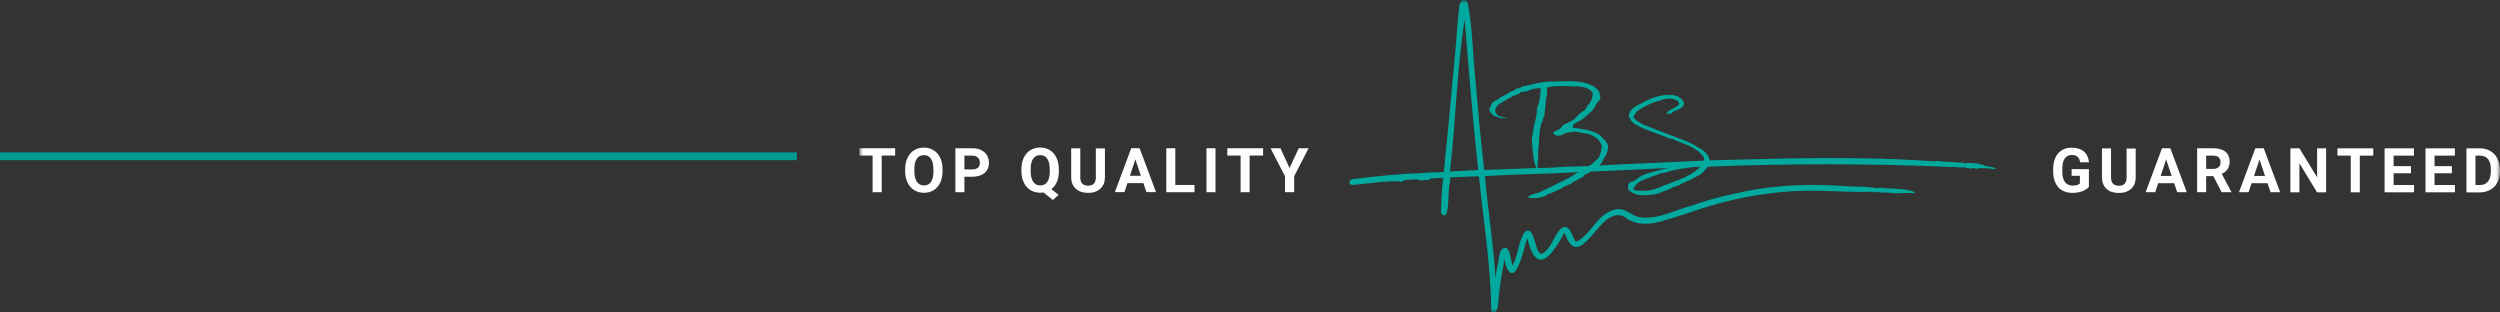 <svg width="320" height="40" viewBox="0 0 320 40" fill="none" xmlns="http://www.w3.org/2000/svg">
<rect x="0" y="0" width="320" height="40" fill="#333333" stroke="none"/>
<g clip-path="url(#clip0_9915_6914)">
<path d="M102 19.5H0V20.5H102V19.5Z" fill="#009A93"/>
<mask id="mask0_9915_6914" style="mask-type:luminance" maskUnits="userSpaceOnUse" x="110" y="0" width="210" height="40">
<path d="M320 0H110V40H320V0Z" fill="white"/>
</mask>
<g mask="url(#mask0_9915_6914)">
<path d="M114.582 19.91H112.857V24.604H111.693V19.91H110V18.977H114.582V19.91Z" fill="white"/>
<path d="M119.472 21.658C119.472 21.065 119.366 20.62 119.155 20.312C118.943 20.005 118.647 19.857 118.255 19.857C117.863 19.857 117.567 20.005 117.355 20.312C117.144 20.62 117.038 21.054 117.038 21.648V21.923C117.038 22.495 117.144 22.94 117.355 23.258C117.567 23.576 117.874 23.735 118.266 23.735C118.657 23.735 118.954 23.587 119.165 23.279C119.377 22.972 119.483 22.527 119.483 21.944V21.669L119.472 21.658ZM120.647 21.912C120.647 22.463 120.552 22.951 120.351 23.375C120.149 23.799 119.874 24.116 119.514 24.339C119.155 24.561 118.731 24.678 118.266 24.678C117.8 24.678 117.387 24.561 117.017 24.339C116.646 24.116 116.371 23.799 116.17 23.375C115.969 22.962 115.863 22.485 115.863 21.944V21.669C115.863 21.118 115.959 20.63 116.16 20.206C116.361 19.783 116.636 19.465 117.006 19.232C117.366 19.009 117.789 18.893 118.255 18.893C118.721 18.893 119.144 19.009 119.504 19.232C119.864 19.454 120.149 19.783 120.351 20.206C120.552 20.63 120.647 21.118 120.647 21.669V21.923V21.912Z" fill="white"/>
<path d="M123.443 21.68H124.48C124.787 21.68 125.019 21.605 125.178 21.468C125.337 21.319 125.422 21.118 125.422 20.853C125.422 20.588 125.337 20.355 125.178 20.186C125.019 20.016 124.797 19.931 124.501 19.921H123.443V21.69V21.68ZM123.443 22.623V24.604H122.289V18.977H124.48C124.903 18.977 125.273 19.052 125.591 19.211C125.908 19.37 126.162 19.581 126.332 19.868C126.501 20.154 126.586 20.482 126.586 20.842C126.586 21.393 126.395 21.828 126.014 22.146C125.633 22.464 125.115 22.623 124.448 22.623H123.432H123.443Z" fill="white"/>
<path d="M134.362 21.658C134.362 21.065 134.256 20.62 134.044 20.313C133.832 20.006 133.536 19.857 133.145 19.857C132.753 19.857 132.457 20.006 132.245 20.313C132.033 20.62 131.927 21.055 131.927 21.648V21.923C131.927 22.495 132.033 22.941 132.245 23.258C132.457 23.576 132.764 23.735 133.155 23.735C133.547 23.735 133.843 23.587 134.055 23.28C134.266 22.972 134.372 22.527 134.372 21.945V21.669L134.362 21.658ZM135.536 21.913C135.536 22.442 135.452 22.898 135.282 23.28C135.113 23.672 134.88 23.979 134.573 24.212L135.505 24.943L134.764 25.6L133.568 24.636C133.43 24.657 133.293 24.668 133.145 24.668C132.679 24.668 132.266 24.551 131.896 24.329C131.525 24.106 131.25 23.788 131.049 23.364C130.848 22.951 130.742 22.474 130.742 21.934V21.658C130.742 21.107 130.837 20.62 131.039 20.196C131.24 19.772 131.515 19.454 131.885 19.221C132.245 18.999 132.668 18.882 133.134 18.882C133.6 18.882 134.023 18.999 134.383 19.221C134.743 19.444 135.028 19.772 135.229 20.196C135.43 20.62 135.526 21.107 135.526 21.658V21.913H135.536Z" fill="white"/>
<path d="M141.431 18.977V22.686C141.431 23.301 141.241 23.788 140.849 24.148C140.468 24.509 139.939 24.689 139.272 24.689C138.605 24.689 138.098 24.509 137.706 24.17C137.325 23.82 137.124 23.343 137.113 22.739V18.988H138.277V22.707C138.277 23.078 138.362 23.343 138.542 23.513C138.722 23.682 138.965 23.767 139.272 23.767C139.918 23.767 140.256 23.428 140.267 22.739V18.999H141.431V18.977Z" fill="white"/>
<path d="M144.629 22.506H146.037L145.328 20.397L144.629 22.506ZM146.344 23.438H144.312L143.931 24.593H142.703L144.799 18.967H145.867L147.973 24.593H146.746L146.354 23.438H146.344Z" fill="white"/>
<path d="M150.439 23.672H152.894V24.604H149.285V18.977H150.439V23.672Z" fill="white"/>
<path d="M155.583 18.977H154.43V24.604H155.583V18.977Z" fill="white"/>
<path d="M161.676 19.91H159.951V24.604H158.798V19.91H157.094V18.977H161.676V19.91Z" fill="white"/>
<path d="M165.063 21.51L166.238 18.977H167.497L165.656 22.559V24.604H164.481V22.559L162.629 18.977H163.899L165.063 21.51Z" fill="white"/>
<path d="M267.391 23.905C267.179 24.159 266.883 24.35 266.513 24.487C266.132 24.625 265.708 24.689 265.243 24.689C264.777 24.689 264.333 24.583 263.962 24.371C263.592 24.159 263.317 23.852 263.115 23.449C262.914 23.046 262.809 22.57 262.809 22.019V21.637C262.809 21.076 262.904 20.588 263.094 20.175C263.285 19.762 263.56 19.454 263.909 19.232C264.269 19.009 264.682 18.903 265.158 18.903C265.825 18.903 266.343 19.062 266.724 19.38C267.105 19.698 267.328 20.164 267.391 20.768H266.259C266.206 20.45 266.089 20.207 265.92 20.058C265.74 19.91 265.497 19.836 265.19 19.836C264.798 19.836 264.502 19.984 264.29 20.281C264.079 20.578 263.983 21.023 263.973 21.605V21.966C263.973 22.559 264.089 23.004 264.311 23.301C264.534 23.597 264.862 23.756 265.296 23.756C265.73 23.756 266.036 23.661 266.227 23.481V22.506H265.169V21.648H267.38V23.894L267.391 23.905Z" fill="white"/>
<path d="M273.369 18.988V22.697C273.369 23.311 273.178 23.799 272.787 24.159C272.406 24.52 271.876 24.7 271.21 24.7C270.543 24.7 270.035 24.53 269.643 24.18C269.262 23.831 269.061 23.354 269.051 22.75V18.999H270.215V22.718C270.215 23.089 270.3 23.354 270.48 23.523C270.659 23.693 270.903 23.778 271.21 23.778C271.855 23.778 272.194 23.439 272.205 22.75V19.009H273.369V18.988Z" fill="white"/>
<path d="M276.567 22.517H277.974L277.265 20.408L276.567 22.517ZM278.281 23.449H276.249L275.868 24.604H274.641L276.736 18.977H277.805L279.911 24.604H278.683L278.292 23.449H278.281Z" fill="white"/>
<path d="M282.377 21.616H283.309C283.594 21.616 283.827 21.542 283.986 21.393C284.145 21.245 284.229 21.044 284.229 20.779C284.229 20.514 284.155 20.302 284.007 20.154C283.859 20.005 283.626 19.921 283.319 19.921H282.388V21.605L282.377 21.616ZM283.309 22.548H282.388V24.604H281.234V18.977H283.319C283.986 18.977 284.494 19.126 284.854 19.423C285.214 19.719 285.394 20.133 285.394 20.673C285.394 21.054 285.309 21.383 285.14 21.637C284.97 21.891 284.716 22.103 284.388 22.252L285.605 24.551V24.604H284.367L283.309 22.548Z" fill="white"/>
<path d="M288.516 22.517H289.924L289.214 20.408L288.516 22.517ZM290.23 23.449H288.198L287.817 24.604H286.59L288.685 18.977H289.754L291.86 24.604H290.633L290.241 23.449H290.23Z" fill="white"/>
<path d="M297.744 24.615H296.58L294.325 20.906V24.615H293.172V18.988H294.325L296.59 22.697V18.988H297.744V24.615Z" fill="white"/>
<path d="M303.778 19.921H302.053V24.615H300.899V19.921H299.195V18.988H303.778V19.921Z" fill="white"/>
<path d="M308.603 22.178H306.38V23.682H308.994V24.615H305.227V18.988H308.984V19.921H306.38V21.267H308.603V22.178Z" fill="white"/>
<path d="M313.841 22.178H311.618V23.682H314.232V24.615H310.465V18.988H314.222V19.921H311.618V21.267H313.841V22.178Z" fill="white"/>
<path d="M316.859 19.921V23.682H317.42C317.875 23.682 318.225 23.534 318.457 23.237C318.701 22.941 318.817 22.517 318.828 21.966V21.669C318.828 21.097 318.711 20.663 318.468 20.366C318.235 20.069 317.886 19.921 317.431 19.921H316.859ZM315.706 24.615V18.988H317.431C317.928 18.988 318.373 19.094 318.754 19.327C319.145 19.55 319.452 19.868 319.664 20.281C319.876 20.694 319.992 21.16 319.992 21.68V21.945C319.992 22.464 319.886 22.93 319.675 23.343C319.463 23.756 319.156 24.064 318.764 24.286C318.373 24.509 317.928 24.625 317.442 24.625H315.695L315.706 24.615Z" fill="white"/>
<path d="M217.398 21.605C217.398 21.605 217.324 21.701 217.271 21.701C217.144 21.711 216.996 21.807 217.027 21.934C217.027 21.934 217.017 21.913 217.006 21.913C216.858 22.029 216.646 22.135 216.498 22.209C216.445 22.368 216.287 22.389 216.128 22.432C215.874 22.495 215.757 22.729 215.482 22.771C215.323 22.782 215.239 22.909 215.08 22.951C215.048 22.962 215.038 23.004 215.006 23.004C214.752 23.004 214.593 23.152 214.382 23.205C214.286 23.248 214.212 23.311 214.106 23.311C213.99 23.364 213.884 23.439 213.757 23.46C213.545 23.491 213.45 23.64 213.217 23.64C212.921 23.746 212.635 23.936 212.307 24.011C211.471 24.434 210.498 24.456 209.566 24.403C209.408 24.413 208.9 24.244 209.122 24.042C209.513 23.46 209.799 23.195 210.487 23.004C210.582 22.887 210.741 22.866 210.9 22.824C211.291 22.739 211.566 22.464 211.969 22.432C212.35 22.199 212.826 22.167 213.239 22.061C214.35 21.68 215.577 21.542 216.773 21.372C217.048 21.372 217.324 21.372 217.599 21.351C217.525 21.446 217.472 21.552 217.377 21.627M201.513 21.309C199.957 21.33 198.412 21.51 196.867 21.51C196.856 21.457 196.835 21.404 196.803 21.362C196.824 20.641 196.951 19.931 196.877 19.211C196.877 19.126 196.93 19.062 196.93 18.999C196.909 18.596 197.036 18.193 197.004 17.759C197.046 17.144 197.131 15.862 197.491 15.428C197.417 15.142 197.703 14.887 197.713 14.601C197.724 14.442 197.713 14.273 197.766 14.124C197.681 13.923 197.766 13.817 197.83 13.68H197.84C197.798 13.107 197.893 12.567 198.031 12.027C198.094 11.74 197.819 11.168 198.242 11.136C199.29 10.956 200.38 11.009 201.438 11.052C202.179 11.041 202.878 11.084 203.523 11.518C204 11.804 203.894 12.26 203.735 12.673C203.661 13.044 203.365 13.351 203.132 13.648C202.994 13.849 202.952 14.082 202.687 14.199C202.2 14.464 201.841 14.909 201.46 15.301C201.036 15.513 200.761 15.746 200.264 15.894C200.147 15.926 200.031 16.011 200.01 16.095C199.84 16.466 199.449 16.604 199.11 16.774C198.909 16.816 198.761 16.975 198.877 17.113C199.015 17.346 199.29 17.388 199.533 17.367C199.862 17.378 200.031 17.187 200.317 17.07C200.867 16.933 201.576 16.752 202.148 16.943C202.783 17.091 203.576 17.081 204.127 17.547C204.508 17.738 204.762 18.045 204.92 18.416C205.005 18.585 205.132 18.819 204.973 18.988C204.941 19.423 204.814 19.868 204.603 20.249C204.179 20.578 203.862 21.033 203.365 21.245C202.751 21.266 202.126 21.298 201.502 21.319M185.596 21.944C186.347 15.47 186.474 8.911 187.469 2.469C188.019 8.89 188.495 15.364 189.215 21.764L185.606 21.944H185.596ZM253.983 21.128C253.983 21.128 253.444 21.044 253.401 21.023C253.052 20.853 252.608 20.906 252.544 20.895C252.502 20.895 252.142 20.832 252.11 20.874C251.941 20.8 251.824 20.864 251.719 20.895C251.666 20.874 251.613 20.895 251.56 20.906C251.285 20.779 250.809 20.8 250.502 20.8C250.375 20.779 250.258 20.736 250.089 20.779C250.121 20.726 248.745 20.694 248.713 20.683C248.343 20.652 247.993 20.535 247.581 20.652C238.056 19.963 228.383 20.27 218.816 20.524C218.774 19.74 217.937 19.137 217.281 18.819C216.636 18.363 215.853 18.066 215.122 17.791C213.535 17.187 211.926 16.572 210.349 15.947C209.947 15.693 209.09 15.396 209.101 14.877C209.164 14.718 209.333 14.623 209.376 14.464C209.386 14.294 209.577 14.284 209.64 14.156C210.498 13.584 211.545 13.075 212.519 12.864C213.165 12.609 213.926 12.482 214.561 12.842C214.805 12.842 214.953 13.171 214.921 13.33C214.868 13.531 214.593 13.605 214.445 13.732C214.075 13.987 213.598 14.072 213.355 14.464C213.302 14.506 213.313 14.538 213.355 14.612C213.567 14.527 213.842 14.633 213.99 14.474C214.085 14.4 214.159 14.284 214.276 14.262C214.646 14.103 215.006 13.955 215.345 13.701C215.408 13.648 215.45 13.552 215.472 13.468C215.535 13.34 215.641 13.309 215.493 13.097C215.355 12.461 214.371 12.133 213.768 12.143C212.434 12.111 211.164 12.609 210.042 13.256C209.767 13.372 209.503 13.489 209.291 13.701C209.101 13.722 209.005 13.87 208.889 13.976C208.603 14.273 208.296 14.866 208.667 15.205C208.868 15.862 210.053 16.276 210.656 16.583C210.656 16.583 210.656 16.562 210.677 16.551C211.482 16.911 212.371 17.187 213.196 17.537C213.493 17.674 213.778 17.759 214.106 17.812C214.297 17.844 214.456 17.992 214.636 18.035C215.821 18.511 217.101 18.903 217.948 19.931C218.075 20.058 218.181 20.397 218.107 20.556C213.715 20.779 209.058 20.948 204.677 21.181C205.047 20.927 205.153 20.45 205.418 20.101C205.682 19.698 205.799 19.317 205.841 18.808C205.82 18.151 205.121 17.674 204.698 17.219C203.661 16.646 202.539 16.488 201.386 16.371C201.248 16.085 201.354 15.947 201.523 15.852C201.957 15.523 202.55 15.386 202.899 14.951C203.428 14.517 204.084 14.04 204.285 13.372C204.455 13.118 204.751 12.885 204.857 12.599C204.857 12.334 204.687 12.027 204.709 11.762C204.582 11.486 204.232 11.285 204.01 11.062H203.978C202.412 10.162 200.518 10.427 198.782 10.437C197.607 10.384 196.284 10.766 195.142 11.02C194.866 10.988 194.739 11.2 194.496 11.274C194.147 11.306 193.893 11.433 193.66 11.634C193.258 11.719 193.004 11.995 192.644 12.164C192.326 12.291 192.041 12.45 191.776 12.673C191.49 12.874 191.056 12.959 190.929 13.298C190.834 13.658 190.474 13.934 190.75 14.326C190.908 14.474 191.067 14.781 191.279 14.845C191.617 14.909 191.945 15.163 192.305 15.131C192.549 15.121 192.792 15.142 193.035 15.142C192.623 15.078 192.221 14.951 191.797 14.856C191.056 14.146 191.469 13.849 191.734 13.457C191.893 13.256 192.231 13.171 192.422 12.991C192.813 12.821 193.184 12.535 193.607 12.313C193.903 12.175 194.57 12.079 194.655 11.762C194.665 11.762 194.729 11.762 194.739 11.762H194.782C195.48 11.815 195.988 11.327 196.634 11.327C196.824 11.327 197.025 11.285 197.216 11.253C197.152 11.709 197.173 12.175 197.089 12.62C197.046 12.768 196.951 12.895 197.004 13.054C196.983 13.309 196.782 13.637 196.729 13.934C196.771 14.442 196.517 15.566 196.348 16.064C196.327 16.583 196.157 16.996 196.168 17.282C195.967 17.95 196.168 18.681 196.2 19.38C196.306 20.111 196.316 20.842 196.676 21.51C194.422 21.595 192.274 21.669 189.977 21.754C189.532 17.907 189.162 13.87 188.834 10.003C188.506 6.845 188.495 3.645 187.892 0.519C187.871 0.106 187.416 -0.148 187.077 0.117C187.003 0.244 186.908 0.35 186.844 0.477C186.537 2.554 186.453 4.789 186.252 6.919C185.786 11.952 185.32 16.996 184.812 22.019C183.881 22.082 182.876 22.029 181.976 22.156C179.129 22.252 176.24 22.538 173.414 22.898C173.108 22.898 172.79 22.962 172.727 23.332C172.748 23.82 173.478 23.629 173.806 23.608C175.584 23.449 177.383 23.131 179.15 23.216C179.415 23.428 179.658 23.015 180.008 23.036C180.293 23.015 180.632 22.972 180.918 22.962C181.161 22.951 181.426 22.94 181.669 23.046C182.04 23.184 182.315 22.951 182.706 23.046C182.791 23.046 183.034 23.025 183.077 22.856C183.627 22.803 184.188 22.782 184.749 22.76C184.527 24.159 184.537 25.547 184.442 26.977C184.368 27.476 184.982 27.91 185.215 27.158C185.479 25.918 185.331 24.922 185.522 23.703C185.564 23.364 185.733 23.036 185.564 22.718C186.104 22.675 188.718 22.58 189.3 22.559C189.871 28.164 190.792 33.812 190.877 39.449C190.771 39.619 190.982 40.191 191.395 39.979C191.882 39.386 191.755 38.294 191.893 37.521C192.051 36.048 192.326 34.575 192.591 33.113C192.591 33.77 193.205 35.762 194.051 34.596C194.813 33.325 195.015 31.862 195.501 30.495C196.697 35.539 198.687 32.636 200.264 29.764C201.841 34.49 204.084 28.779 206.148 27.815C206.857 27.433 207.492 27.433 208.116 27.889C209.535 28.948 211.588 28.747 213.27 28.133C215.112 27.634 216.9 26.956 218.721 26.416C221.917 25.441 224.996 24.858 228.383 24.551C232.182 24.191 235.897 24.657 239.665 24.551C239.844 24.668 240.046 24.604 240.204 24.551C240.479 24.636 241.263 24.699 241.527 24.636C241.612 24.678 242.003 24.721 242.12 24.657C242.31 24.816 242.628 24.71 242.787 24.721C242.882 24.795 243.527 24.625 245.104 24.721C245.295 24.445 243.316 24.138 243.051 24.201C242.638 24.201 242.141 24.042 241.686 24.138C241.612 24.074 240.278 24 240.204 24.085C238.924 23.831 237.474 23.926 236.151 23.82C232.076 23.534 227.981 23.629 223.959 24.381C221.493 24.848 219.028 25.441 216.657 26.278C214.434 26.85 212.244 28.154 209.873 27.804C208.783 27.603 208.042 26.585 206.857 26.797C204.529 27.242 203.841 29.733 201.957 30.856C201.64 31.036 201.576 30.739 201.47 30.538C201.29 30.167 201.153 29.796 200.941 29.436C199.756 27.942 198.835 31.131 198.137 31.82C196.401 34.045 196.782 29.785 195.65 29.51C195.523 29.489 195.332 29.521 195.12 29.764C194.337 30.972 194.316 32.774 193.586 33.992C193.374 33.356 193.237 30.887 192.168 31.989C191.935 32.339 191.903 32.71 191.861 33.091C191.723 33.939 191.49 34.723 191.416 35.571C191.162 31.205 190.443 26.882 190.083 22.538C194.083 22.294 198.137 22.262 202.137 22.029C201.565 22.199 201.132 22.686 200.571 22.887C200.433 22.94 200.306 22.983 200.243 23.11H200.179C199.227 23.513 198.327 24.042 197.385 24.456C196.824 24.805 196.083 24.774 195.575 25.208C195.734 25.409 195.978 25.335 196.2 25.356C196.411 25.356 196.644 25.346 196.856 25.346C197.226 25.208 197.777 25.208 198.02 24.901C198.687 24.699 199.216 24.392 199.819 24.159C200.168 23.841 200.655 23.693 201.089 23.523C201.174 23.513 201.174 23.502 201.174 23.47C201.248 23.248 201.576 23.248 201.756 23.11C202.063 22.909 202.497 22.76 202.74 22.527C202.761 22.411 202.878 22.284 203.005 22.284C203.259 22.326 203.343 22.04 203.555 21.966C206.973 21.838 210.392 21.648 213.81 21.489C213.016 21.521 212.318 21.891 211.535 21.976C211.545 21.997 211.566 22.008 211.566 22.029C210.984 22.061 209.757 22.612 209.418 22.993C209.217 23.237 208.783 23.195 208.55 23.439C208.476 23.491 208.381 23.544 208.434 23.693C208.413 23.989 208.254 24.244 208.646 24.456C209.535 25.229 210.752 24.954 211.81 24.88C211.831 24.816 212.085 24.826 212.318 24.752C212.773 24.551 213.249 24.36 213.725 24.191C214.106 23.926 214.646 23.82 215.048 23.65C215.101 23.513 215.271 23.534 215.366 23.46C215.503 23.364 215.736 23.343 215.831 23.216C216.339 23.121 216.731 22.782 217.186 22.58C217.789 22.337 218.213 21.817 218.615 21.33C229.007 20.927 239.4 20.906 249.793 21.383C249.845 21.383 249.877 21.362 249.92 21.34C250.502 21.425 251.052 21.457 251.581 21.415C251.676 21.51 251.824 21.563 251.951 21.478C252.026 21.595 252.205 21.627 252.301 21.542C252.555 21.457 252.788 21.584 252.999 21.595C253.327 21.584 253.433 21.457 253.613 21.521C253.687 21.552 254.46 21.489 255.391 21.669C255.603 21.383 254.153 21.266 253.952 21.203" fill="#00A99D"/>
</g>
</g>
<defs>
<clipPath id="clip0_9915_6914">
<rect width="320" height="40" fill="white"/>
</clipPath>
</defs>
</svg>
